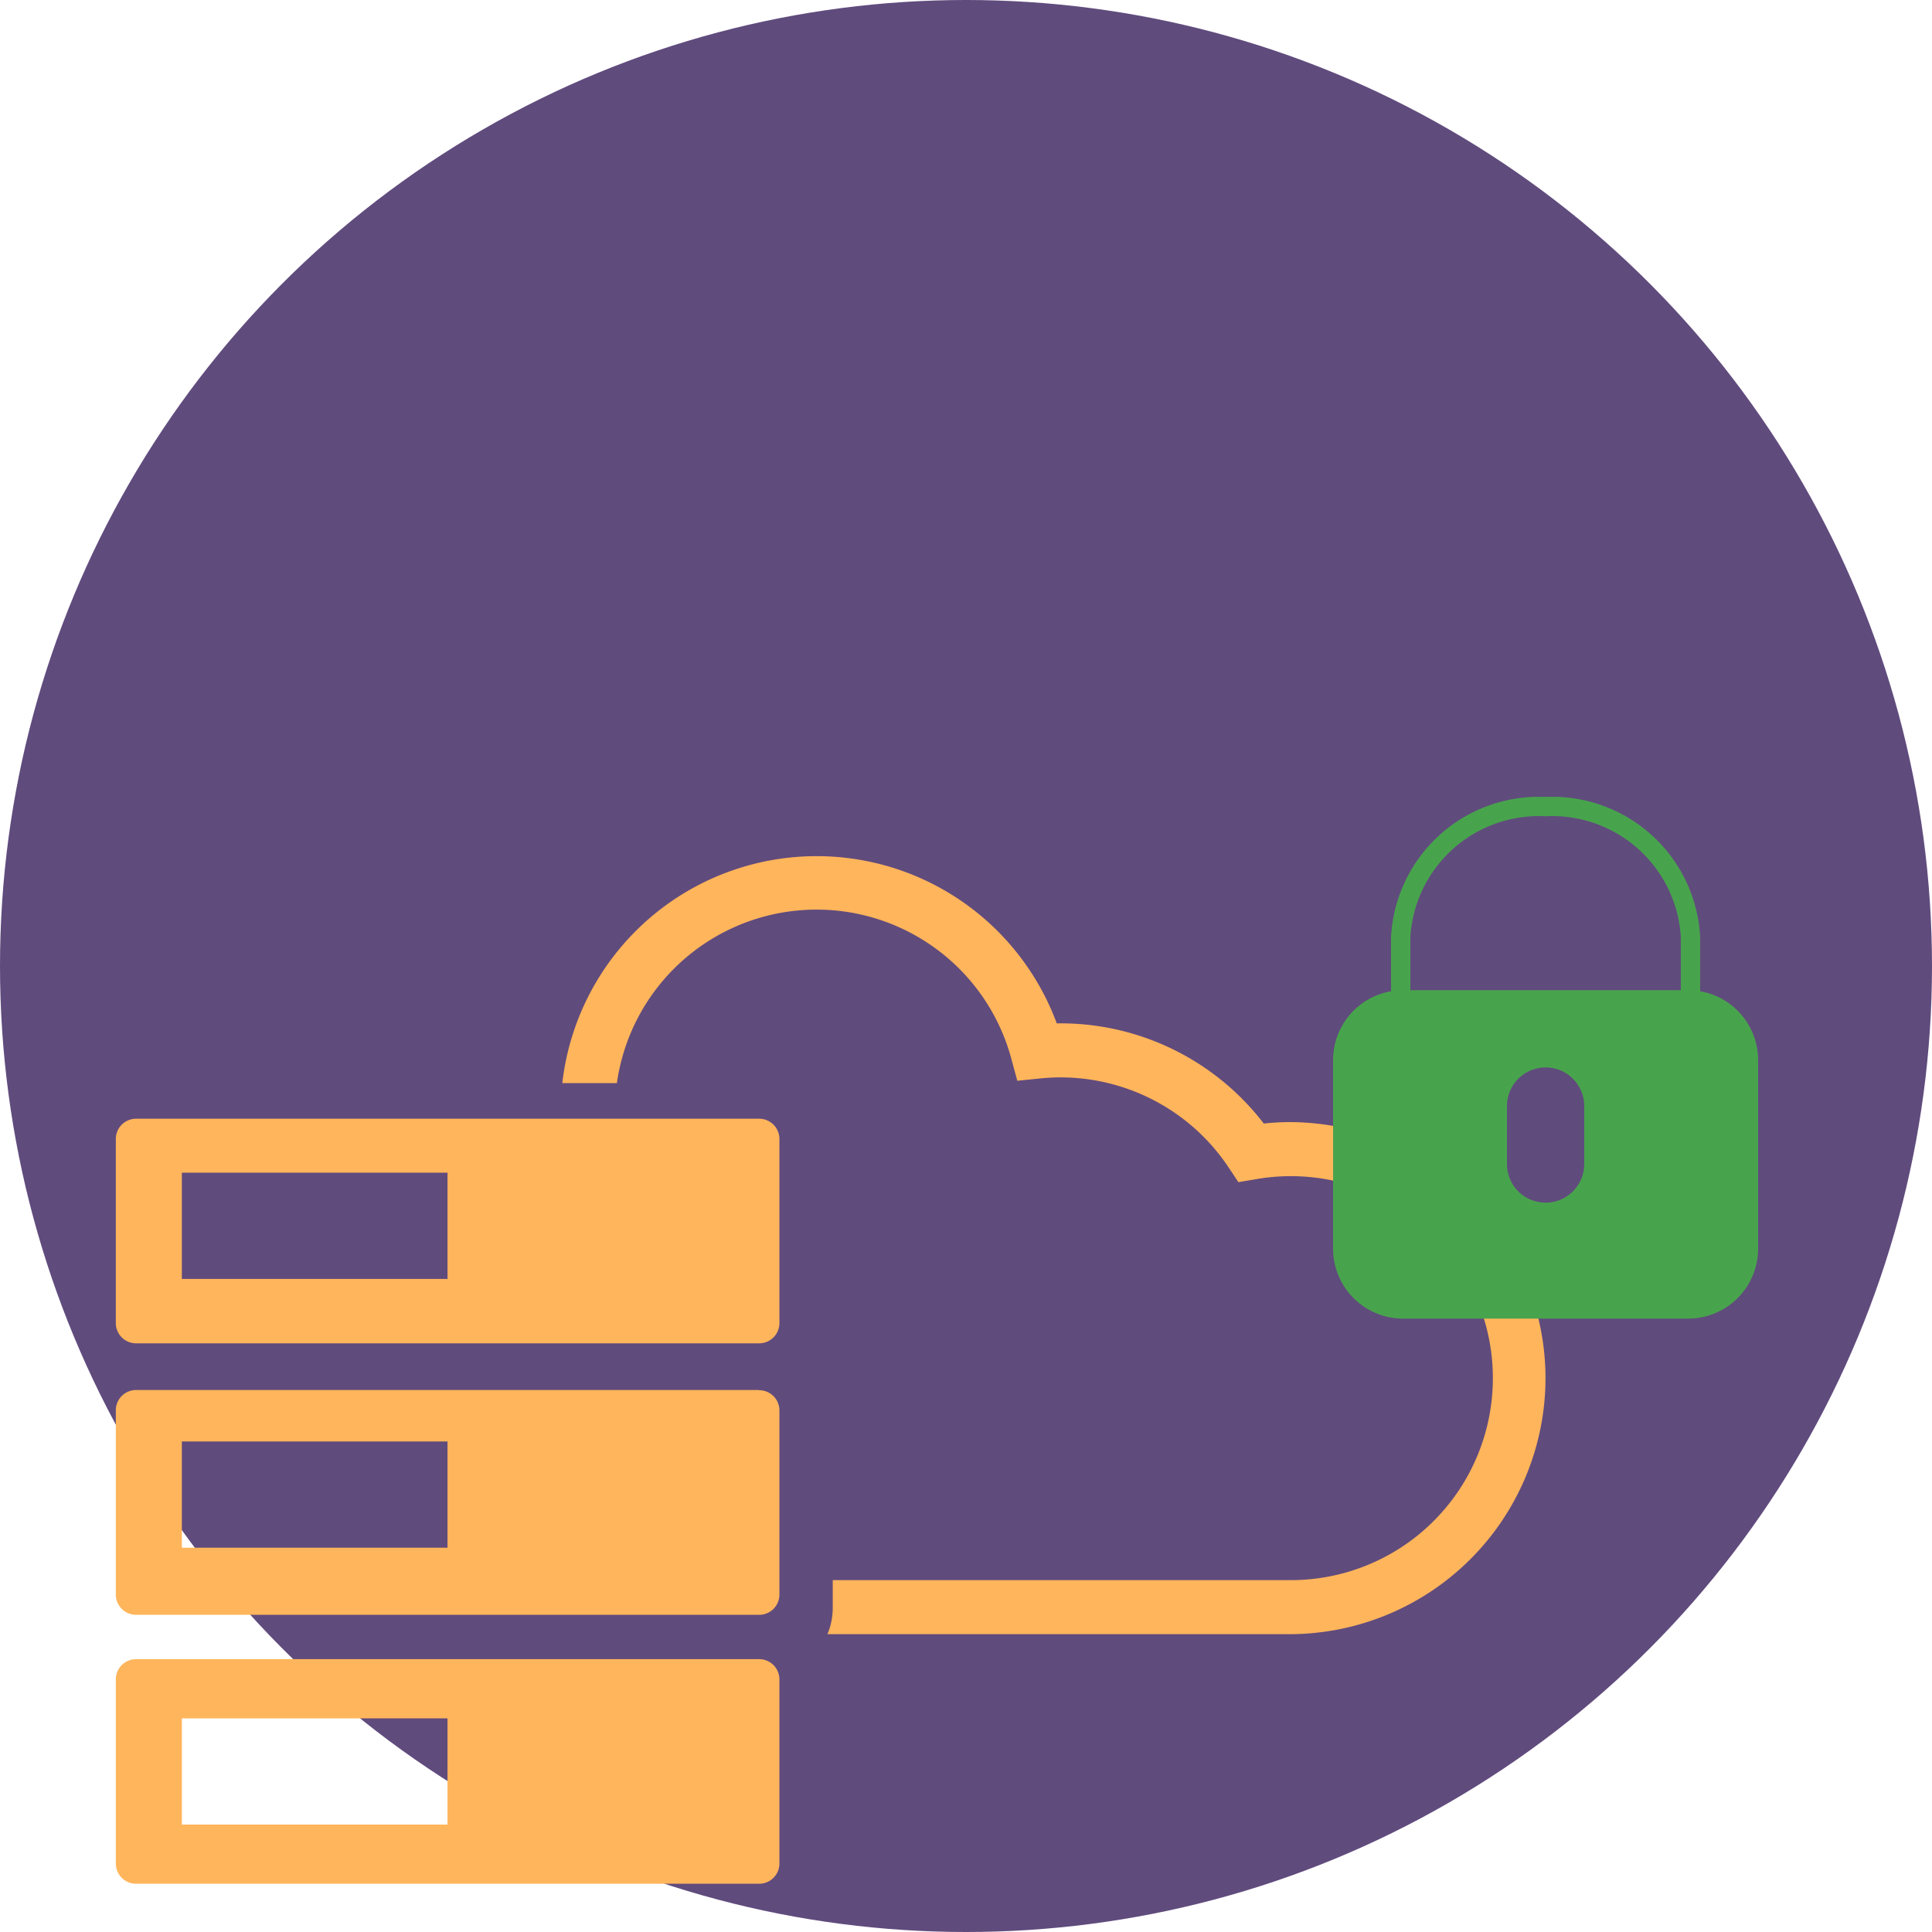 <svg xmlns="http://www.w3.org/2000/svg" width="40" height="40" viewBox="0 0 40 40">
    <g data-name="Data encryption">
        <circle data-name="Ellipse 1359" cx="20" cy="20" r="20" style="fill:#604b7d"/>
        <path data-name="Path 66359" d="M13.314 79H.419a.419.419 0 0 0-.419.42v3.811a.419.419 0 0 0 .419.419h12.9a.419.419 0 0 0 .42-.419v-3.813a.419.419 0 0 0-.425-.418zm-6.447 3.317h-5.5v-2.2h5.5zm6.447 2.3H.419A.419.419 0 0 0 0 85.04v3.812a.419.419 0 0 0 .419.419h12.9a.419.419 0 0 0 .42-.419V85.04a.419.419 0 0 0-.425-.419zm-6.447 3.265h-5.5v-2.2h5.5zm6.447 2.307H.419a.419.419 0 0 0-.419.42v3.811a.419.419 0 0 0 .419.419h12.9a.419.419 0 0 0 .42-.419v-3.812a.419.419 0 0 0-.425-.419zm-6.447 3.425h-5.5v-2.2h5.5zM29.6 84.372a5.306 5.306 0 0 1-5.3 5.3h-9.567a1.394 1.394 0 0 0 .11-.533v-.586H24.3a4.182 4.182 0 1 0-.7-8.3l-.358.06-.2-.3a4.179 4.179 0 0 0-3.906-1.847l-.472.048-.124-.458a4.176 4.176 0 0 0-8.166.506h-1.13a5.3 5.3 0 0 1 10.237-1.236 5.3 5.3 0 0 1 4.286 2.074 4.947 4.947 0 0 1 .535-.03 5.307 5.307 0 0 1 5.298 5.302z" transform="translate(2.398 -55.838)" style="fill:#ffb55b"/>
        <path data-name="locked-svgrepo-com (1)" d="M12.6 4.023V2.9A3.065 3.065 0 0 0 9.4 0a3.065 3.065 0 0 0-3.2 2.9v1.123A1.447 1.447 0 0 0 5 5.446v3.909A1.448 1.448 0 0 0 6.446 10.8h5.909A1.448 1.448 0 0 0 13.8 9.355V5.446a1.447 1.447 0 0 0-1.2-1.423zM6.6 2.9A2.666 2.666 0 0 1 9.4.4a2.666 2.666 0 0 1 2.8 2.5V4H6.6zm3.6 4.7a.8.8 0 1 1-1.6 0V6.4a.8.8 0 0 1 1.6 0z" transform="translate(22.6 16.5)" style="fill:#48a44c"/>
    </g>
</svg>
